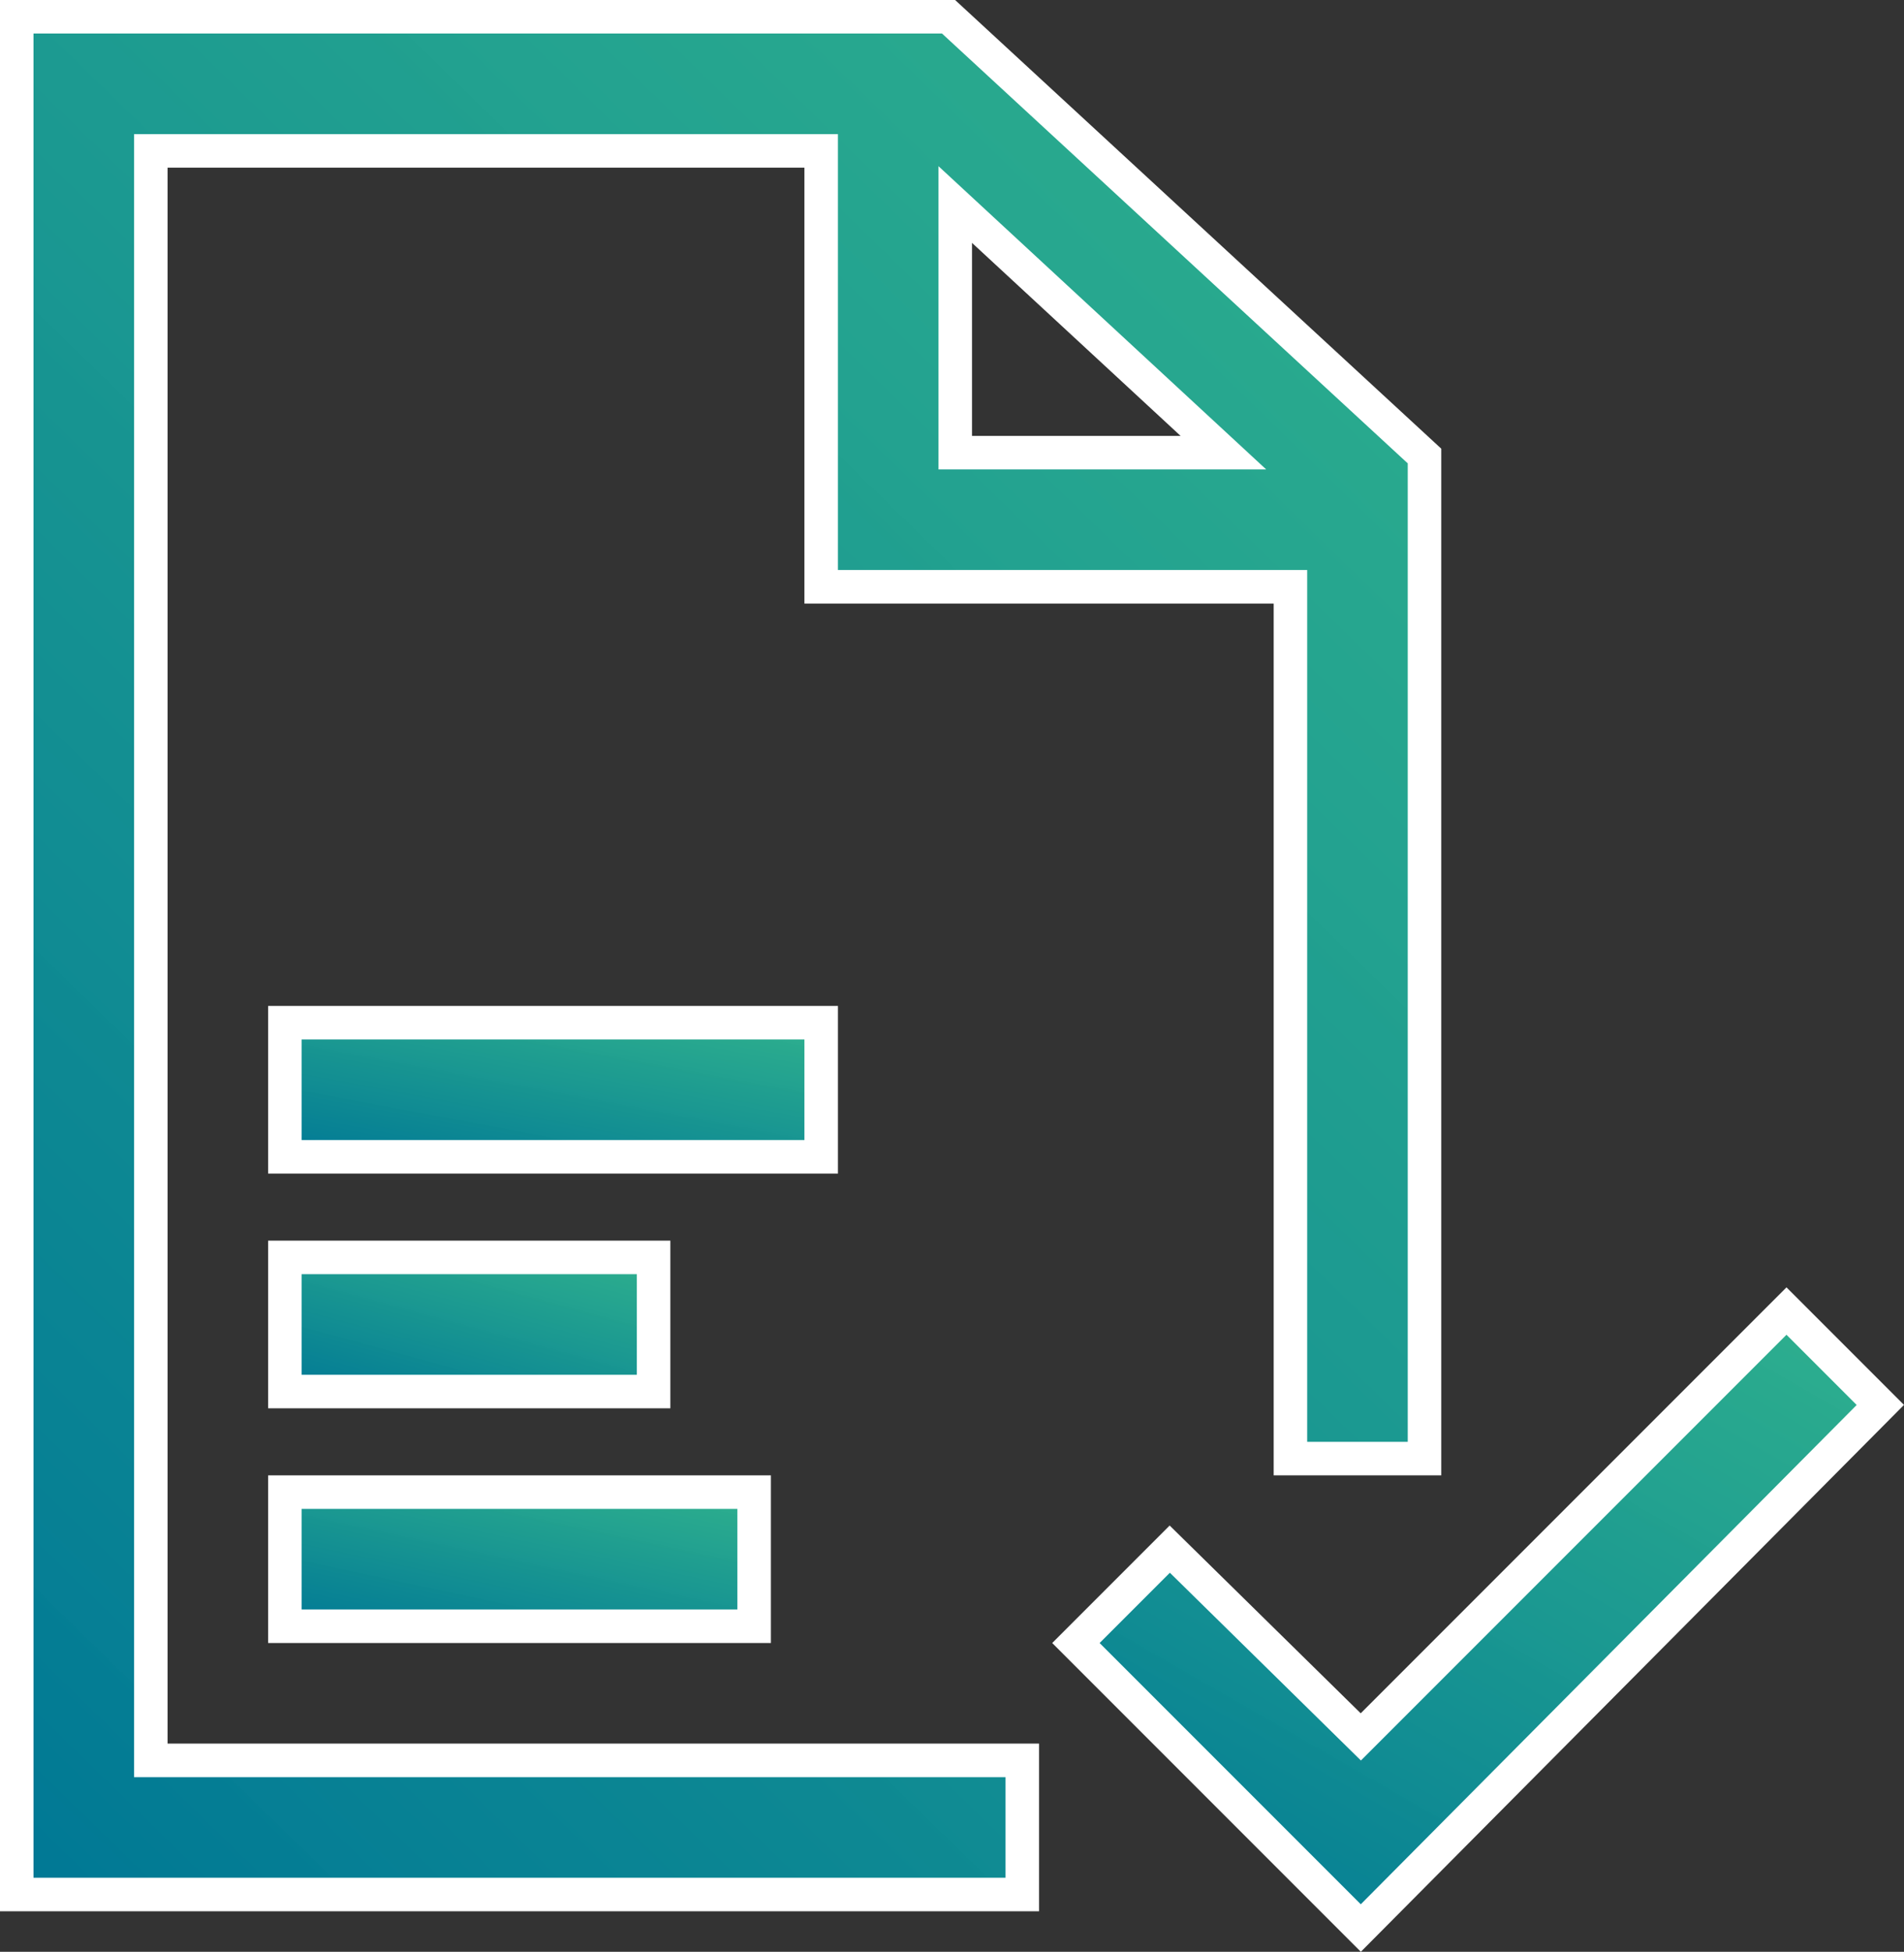 <svg xmlns="http://www.w3.org/2000/svg" xmlns:xlink="http://www.w3.org/1999/xlink" width="56.806" height="58.208" viewBox="0 0 56.806 58.208"><rect x="0" y="0" width="56.806" height="58.208" fill="#333333" stroke="none"/><defs><style>.a{stroke:#fff;fill:url(#a);}</style><linearGradient id="a" x1="1.032" y1="-0.373" x2="0" y2="1" gradientUnits="objectBoundingBox"><stop offset="0" stop-color="#39ce98" stop-opacity="0.878"/><stop offset="1" stop-color="#007895"/></linearGradient></defs><g transform="translate(-24.5 -20.5)"><rect class="a" width="11" height="4" transform="translate(33 58)"/><rect class="a" width="14" height="4" transform="translate(33 65)"/><rect class="a" width="16" height="4" transform="translate(33 51)"/><path class="a" d="M29,25H49V38H63V64h4V34.1L52.8,21H25V77H55V73H29Zm24,1.6L61,34H53Z"/><path class="a" d="M77.8,59.6,65.1,72.3l-5.7-5.6-2.8,2.8L65.1,78,80.6,62.4Z"/></g></svg>